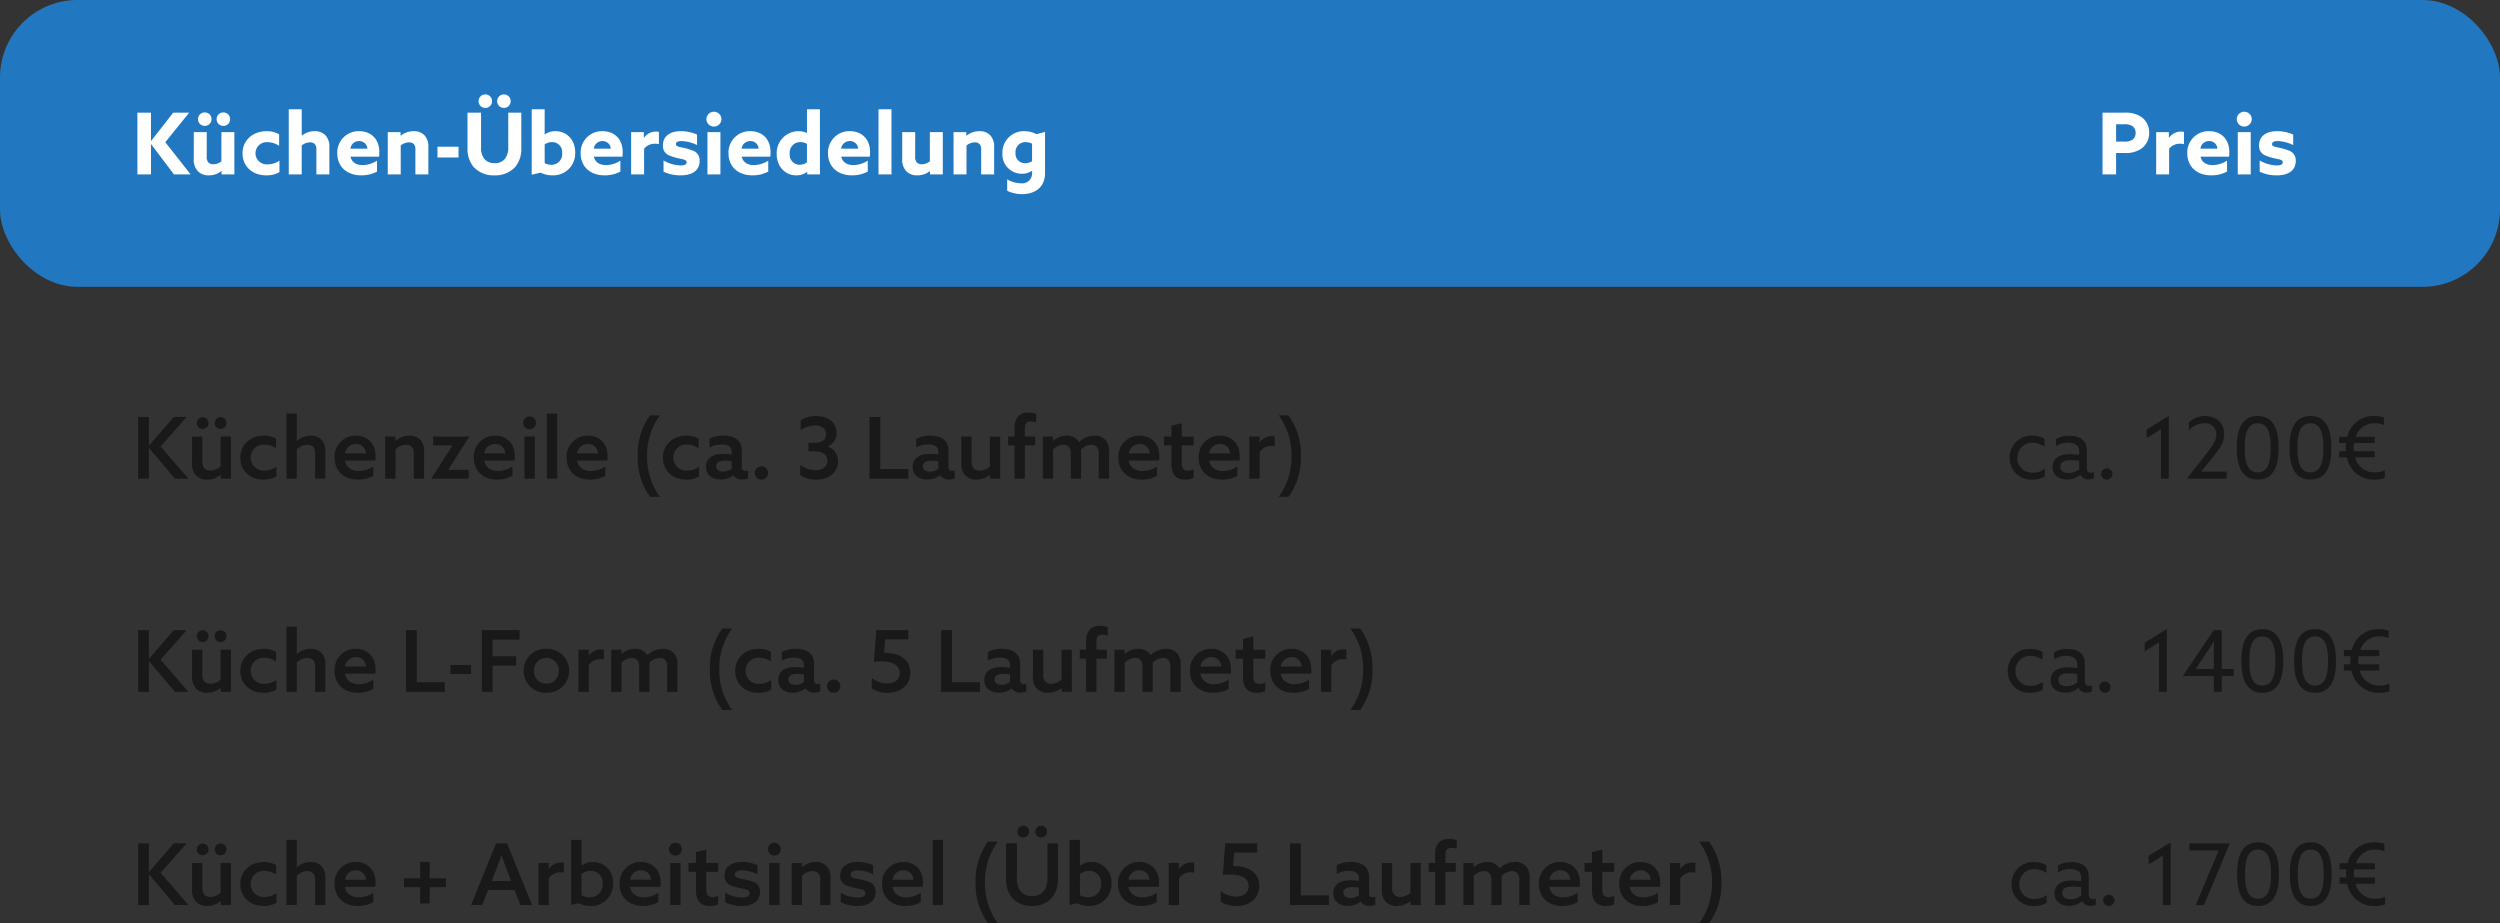 <svg xmlns="http://www.w3.org/2000/svg" width="645" height="238.186" viewBox="0 0 645 238.186"><rect x="0" y="0" width="645" height="238.186" fill="#333333" stroke="none"/><g id="Gruppe_489" data-name="Gruppe 489" transform="translate(-250.5 -2440)"><rect id="Rechteck_1377" data-name="Rechteck 1377" width="645" height="74" rx="20" transform="translate(250.5 2440)" fill="#2278c0"></rect><path id="Pfad_1050" data-name="Pfad 1050" d="M1.452,0h3.5V-7.766l.044-.022L10.89,0h4.29L8.646-8.316l6.16-7.612H10.692l-5.7,7.282L4.95-8.668v-7.26h-3.5ZM23.166,0h3.3V-10.912H23.122v7.546a3.51,3.51,0,0,1-2.024.748,1.851,1.851,0,0,1-1.342-.462,2.235,2.235,0,0,1-.418-1.606v-6.226H15.994v6.776a4.364,4.364,0,0,0,.968,3.212A3.75,3.75,0,0,0,19.888.242a5.17,5.17,0,0,0,3.234-1.1l.044.022ZM18.832-12.518a1.714,1.714,0,0,0,1.738-1.738,1.714,1.714,0,0,0-1.738-1.738,1.714,1.714,0,0,0-1.738,1.738A1.714,1.714,0,0,0,18.832-12.518Zm4.8,0a1.714,1.714,0,0,0,1.738-1.738,1.714,1.714,0,0,0-1.738-1.738,1.714,1.714,0,0,0-1.738,1.738A1.714,1.714,0,0,0,23.628-12.518ZM38.1-.594v-2.97a5.218,5.218,0,0,1-2.992.968,2.894,2.894,0,0,1-3.19-2.86,2.88,2.88,0,0,1,3.146-2.86,5.336,5.336,0,0,1,2.948.946v-2.97a6.216,6.216,0,0,0-3.212-.814c-3.52,0-6.226,2.288-6.226,5.72,0,3.3,2.486,5.676,6.138,5.676A6.508,6.508,0,0,0,38.1-.594ZM40.5,0h3.344V-7.458a3.343,3.343,0,0,1,2.112-.814,1.683,1.683,0,0,1,1.254.44A1.955,1.955,0,0,1,47.63-6.4V0h3.344V-6.864a4.376,4.376,0,0,0-.946-3.168,3.7,3.7,0,0,0-2.86-1.122,5.255,5.255,0,0,0-3.278,1.122l-.044-.022v-6.754H40.5Zm22.77-.726V-3.542A7.2,7.2,0,0,1,59.6-2.4c-1.606,0-2.838-.682-3.168-2.178H63.8a8.915,8.915,0,0,0,.066-1.144c0-3.718-2.464-5.434-5.192-5.434a5.493,5.493,0,0,0-5.654,5.72c0,3.476,2.53,5.676,6.16,5.676A8.584,8.584,0,0,0,63.272-.726ZM56.408-6.644A2.2,2.2,0,0,1,58.63-8.6a2.063,2.063,0,0,1,2.156,1.958ZM66.044,0h3.344V-7.458A3.343,3.343,0,0,1,71.5-8.272a1.683,1.683,0,0,1,1.254.44,1.955,1.955,0,0,1,.418,1.43V0h3.344V-6.864a4.376,4.376,0,0,0-.946-3.168,3.7,3.7,0,0,0-2.86-1.122,5.232,5.232,0,0,0-3.322,1.166l-.044-.022v-.9h-3.3ZM78.87-4.378H84.3V-7.15H78.87Zm7.744-11.55v9.086a7.336,7.336,0,0,0,1.54,4.884,6.986,6.986,0,0,0,5.39,2.2,6.977,6.977,0,0,0,5.412-2.2,7.294,7.294,0,0,0,1.54-4.884v-9.086H97.13v8.866a4.671,4.671,0,0,1-.77,2.926A3.252,3.252,0,0,1,93.61-2.9a3.28,3.28,0,0,1-2.75-1.232,4.664,4.664,0,0,1-.748-2.926v-8.866Zm4.6-1.232A1.714,1.714,0,0,0,92.95-18.9a1.714,1.714,0,0,0-1.738-1.738A1.714,1.714,0,0,0,89.474-18.9,1.714,1.714,0,0,0,91.212-17.16Zm4.8,0A1.714,1.714,0,0,0,97.746-18.9a1.714,1.714,0,0,0-1.738-1.738A1.714,1.714,0,0,0,94.27-18.9,1.714,1.714,0,0,0,96.008-17.16ZM103.18.088l2.266-.55a7.061,7.061,0,0,0,3.08.7A5.648,5.648,0,0,0,114.4-5.676c0-3.432-2.354-5.478-5.082-5.478a4.528,4.528,0,0,0-2.75.836l-.044-.022v-6.468H103.18ZM106.524-2.9v-4.84a3.279,3.279,0,0,1,1.892-.594A2.557,2.557,0,0,1,111.034-5.5a2.737,2.737,0,0,1-2.772,3.014A3.753,3.753,0,0,1,106.524-2.9ZM126.06-.726V-3.542A7.2,7.2,0,0,1,122.386-2.4c-1.606,0-2.838-.682-3.168-2.178h7.37a8.915,8.915,0,0,0,.066-1.144c0-3.718-2.464-5.434-5.192-5.434a5.493,5.493,0,0,0-5.654,5.72c0,3.476,2.53,5.676,6.16,5.676A8.584,8.584,0,0,0,126.06-.726ZM119.2-6.644A2.2,2.2,0,0,1,121.418-8.6a2.063,2.063,0,0,1,2.156,1.958ZM128.832,0h3.344V-6.644A3.6,3.6,0,0,1,135.1-7.92a3.9,3.9,0,0,1,.9.11v-3.146a2.683,2.683,0,0,0-.7-.088,3.662,3.662,0,0,0-3.146,1.606l-.044-.022v-1.452h-3.278Zm12.826.242c2.706,0,4.84-1.122,4.84-3.674A2.63,2.63,0,0,0,145-6.05,16.051,16.051,0,0,0,141.658-7c-.858-.2-1.276-.352-1.276-.836,0-.528.55-.77,1.43-.77a9.778,9.778,0,0,1,4.026,1.034v-2.706a10.29,10.29,0,0,0-4.158-.88c-2.728,0-4.642,1.232-4.642,3.63a2.584,2.584,0,0,0,1.474,2.574,16.434,16.434,0,0,0,3.41.99c.9.2,1.232.374,1.232.858,0,.506-.572.792-1.54.792a9.376,9.376,0,0,1-4.422-1.276V-.7A10.2,10.2,0,0,0,141.658.242Zm8.536-12.584a1.934,1.934,0,0,0,1.936-1.914,1.934,1.934,0,0,0-1.936-1.914,1.934,1.934,0,0,0-1.936,1.914A1.934,1.934,0,0,0,150.194-12.342ZM148.522,0h3.344V-10.912h-3.344Zm15.686-.726V-3.542A7.2,7.2,0,0,1,160.534-2.4c-1.606,0-2.838-.682-3.168-2.178h7.37A8.914,8.914,0,0,0,164.8-5.72c0-3.718-2.464-5.434-5.192-5.434a5.493,5.493,0,0,0-5.654,5.72c0,3.476,2.53,5.676,6.16,5.676A8.584,8.584,0,0,0,164.208-.726Zm-6.864-5.918A2.2,2.2,0,0,1,159.566-8.6a2.063,2.063,0,0,1,2.156,1.958ZM174.262,0h3.278V-16.808H174.2v6.072l-.044.022a5.45,5.45,0,0,0-2.112-.44,5.643,5.643,0,0,0-5.654,5.9c0,3.388,2.354,5.5,5.038,5.5a4.519,4.519,0,0,0,2.794-.9l.044.022Zm-1.914-2.486a2.587,2.587,0,0,1-2.6-2.882,2.7,2.7,0,0,1,2.728-2.97,3.543,3.543,0,0,1,1.716.44v4.774A3.112,3.112,0,0,1,172.348-2.486Zm17.534,1.76V-3.542A7.2,7.2,0,0,1,186.208-2.4c-1.606,0-2.838-.682-3.168-2.178h7.37a8.914,8.914,0,0,0,.066-1.144c0-3.718-2.464-5.434-5.192-5.434a5.493,5.493,0,0,0-5.654,5.72c0,3.476,2.53,5.676,6.16,5.676A8.584,8.584,0,0,0,189.882-.726Zm-6.864-5.918A2.2,2.2,0,0,1,185.24-8.6,2.063,2.063,0,0,1,187.4-6.644ZM192.654,0H196V-16.808h-3.344Zm13.288,0h3.3V-10.912H205.9v7.546a3.51,3.51,0,0,1-2.024.748,1.851,1.851,0,0,1-1.342-.462,2.235,2.235,0,0,1-.418-1.606v-6.226H198.77v6.776a4.364,4.364,0,0,0,.968,3.212A3.75,3.75,0,0,0,202.664.242a5.17,5.17,0,0,0,3.234-1.1l.044.022Zm6.072,0h3.344V-7.458a3.343,3.343,0,0,1,2.112-.814,1.683,1.683,0,0,1,1.254.44,1.955,1.955,0,0,1,.418,1.43V0h3.344V-6.864a4.376,4.376,0,0,0-.946-3.168,3.7,3.7,0,0,0-2.86-1.122,5.232,5.232,0,0,0-3.322,1.166l-.044-.022v-.9h-3.3Zm13.838,1.276V4.224a8.628,8.628,0,0,0,3.828.858c3.542,0,5.94-1.936,5.94-5.412V-10.956l-2.244.572a6.31,6.31,0,0,0-3.014-.77,5.511,5.511,0,0,0-5.742,5.7,5,5,0,0,0,5.016,5.28,4.566,4.566,0,0,0,2.6-.748l.044.022v.484a2.568,2.568,0,0,1-2.9,2.706A7.165,7.165,0,0,1,225.852,1.276Zm2.156-6.842a2.544,2.544,0,0,1,2.618-2.772,3.963,3.963,0,0,1,1.65.4V-3.41a3.41,3.41,0,0,1-1.782.528A2.446,2.446,0,0,1,228.008-5.566Z" transform="translate(284.5 2485)" fill="#fff"></path><path id="Pfad_1057" data-name="Pfad 1057" d="M1.452,0h3.5V-5.522H7.128a7.073,7.073,0,0,0,4.4-1.166,4.872,4.872,0,0,0,1.958-4.048,4.872,4.872,0,0,0-1.958-4.048,7.069,7.069,0,0,0-4.4-1.144H1.452Zm3.5-8.47v-4.466H7a3.656,3.656,0,0,1,2.156.462,2.144,2.144,0,0,1,.836,1.782,2.131,2.131,0,0,1-.836,1.76A3.656,3.656,0,0,1,7-8.47ZM15.29,0h3.344V-6.644A3.6,3.6,0,0,1,21.56-7.92a3.9,3.9,0,0,1,.9.11v-3.146a2.683,2.683,0,0,0-.7-.088,3.662,3.662,0,0,0-3.146,1.606l-.044-.022v-1.452H15.29ZM33.572-.726V-3.542A7.2,7.2,0,0,1,29.9-2.4c-1.606,0-2.838-.682-3.168-2.178H34.1a8.915,8.915,0,0,0,.066-1.144c0-3.718-2.464-5.434-5.192-5.434a5.493,5.493,0,0,0-5.654,5.72c0,3.476,2.53,5.676,6.16,5.676A8.584,8.584,0,0,0,33.572-.726ZM26.708-6.644A2.2,2.2,0,0,1,28.93-8.6a2.063,2.063,0,0,1,2.156,1.958Zm11.308-5.7a1.934,1.934,0,0,0,1.936-1.914,1.934,1.934,0,0,0-1.936-1.914,1.934,1.934,0,0,0-1.936,1.914A1.934,1.934,0,0,0,38.016-12.342ZM36.344,0h3.344V-10.912H36.344Zm10.12.242C49.17.242,51.3-.88,51.3-3.432a2.63,2.63,0,0,0-1.5-2.618A16.051,16.051,0,0,0,46.464-7c-.858-.2-1.276-.352-1.276-.836,0-.528.55-.77,1.43-.77a9.778,9.778,0,0,1,4.026,1.034v-2.706a10.29,10.29,0,0,0-4.158-.88c-2.728,0-4.642,1.232-4.642,3.63A2.584,2.584,0,0,0,43.318-4.95a16.434,16.434,0,0,0,3.41.99c.9.2,1.232.374,1.232.858,0,.506-.572.792-1.54.792A9.376,9.376,0,0,1,42-3.586V-.7A10.2,10.2,0,0,0,46.464.242Z" transform="translate(791.5 2485)" fill="#fff"></path><path id="Pfad_1051" data-name="Pfad 1051" d="M1.628,0H4.422V-7.876L4.466-7.9,11.132,0h3.476L7.436-8.316l6.732-7.612H10.846l-6.38,7.37L4.422-8.58v-7.348H1.628ZM22.946,0h2.64V-10.868H22.924v7.744a4.255,4.255,0,0,1-2.6,1.034,2.128,2.128,0,0,1-1.584-.572,2.6,2.6,0,0,1-.528-1.892v-6.314H15.554v6.754A4.364,4.364,0,0,0,16.522-.9,3.845,3.845,0,0,0,19.448.242,5.381,5.381,0,0,0,22.9-.99l.044.022ZM18.282-12.848a1.475,1.475,0,0,0,1.518-1.5,1.48,1.48,0,0,0-1.518-1.518,1.475,1.475,0,0,0-1.5,1.518A1.47,1.47,0,0,0,18.282-12.848Zm4.642,0a1.47,1.47,0,0,0,1.5-1.5,1.475,1.475,0,0,0-1.5-1.518,1.48,1.48,0,0,0-1.518,1.518A1.475,1.475,0,0,0,22.924-12.848ZM37.312-.594V-3.08a5.064,5.064,0,0,1-3.036.99A3.3,3.3,0,0,1,30.69-5.434,3.313,3.313,0,0,1,34.254-8.8a5.315,5.315,0,0,1,2.97.968v-2.486a6.157,6.157,0,0,0-3.168-.792c-3.454,0-6.05,2.332-6.05,5.7,0,3.278,2.442,5.654,5.984,5.654A6.321,6.321,0,0,0,37.312-.594Zm2.6.594H42.57V-7.568A4.04,4.04,0,0,1,45.3-8.756a2.061,2.061,0,0,1,1.5.55,2.325,2.325,0,0,1,.484,1.716V0H49.94V-6.82a4.376,4.376,0,0,0-.946-3.168,3.712,3.712,0,0,0-2.838-1.122,5.488,5.488,0,0,0-3.542,1.32l-.044-.022v-7H39.908ZM62.3-.748v-2.42a6.766,6.766,0,0,1-3.7,1.188c-1.87,0-3.3-.9-3.608-2.706h7.832A7.869,7.869,0,0,0,62.9-5.764c0-3.564-2.376-5.346-5.082-5.346a5.416,5.416,0,0,0-5.5,5.7c0,3.454,2.486,5.654,6.006,5.654A8.21,8.21,0,0,0,62.3-.748ZM55.022-6.534a2.767,2.767,0,0,1,2.772-2.42,2.5,2.5,0,0,1,2.618,2.42ZM65.384,0h2.662V-7.568a4.04,4.04,0,0,1,2.728-1.188,2.061,2.061,0,0,1,1.5.55,2.325,2.325,0,0,1,.484,1.716V0h2.662V-6.82a4.376,4.376,0,0,0-.946-3.168,3.712,3.712,0,0,0-2.838-1.122,5.4,5.4,0,0,0-3.564,1.342l-.044-.022v-1.078h-2.64ZM86.922,0V-2.288H81.686l-.022-.044,5.39-8.492-.022-.044H77.748V-8.58h4.928l.022.044L77.308-.044,77.33,0ZM98.23-.748v-2.42a6.766,6.766,0,0,1-3.7,1.188c-1.87,0-3.3-.9-3.608-2.706h7.832a7.869,7.869,0,0,0,.066-1.078c0-3.564-2.376-5.346-5.082-5.346a5.416,5.416,0,0,0-5.5,5.7c0,3.454,2.486,5.654,6.006,5.654A8.21,8.21,0,0,0,98.23-.748ZM90.948-6.534a2.767,2.767,0,0,1,2.772-2.42,2.5,2.5,0,0,1,2.618,2.42Zm11.7-6.226a1.648,1.648,0,0,0,1.65-1.65,1.662,1.662,0,0,0-1.65-1.65,1.667,1.667,0,0,0-1.672,1.65A1.653,1.653,0,0,0,102.652-12.76ZM101.31,0h2.662V-10.868H101.31ZM107.1,0h2.662V-16.808H107.1Zm15.07-.748v-2.42a6.766,6.766,0,0,1-3.7,1.188c-1.87,0-3.3-.9-3.608-2.706h7.832a7.869,7.869,0,0,0,.066-1.078c0-3.564-2.376-5.346-5.082-5.346a5.416,5.416,0,0,0-5.5,5.7c0,3.454,2.486,5.654,6.006,5.654A8.21,8.21,0,0,0,122.166-.748Zm-7.282-5.786a2.767,2.767,0,0,1,2.772-2.42,2.5,2.5,0,0,1,2.618,2.42Zm18.832,11.22h2.53a17.342,17.342,0,0,1-3.3-10.516,17.342,17.342,0,0,1,3.3-10.516h-2.53a16.974,16.974,0,0,0-3.19,10.516A17.022,17.022,0,0,0,133.716,4.686Zm12.628-5.28V-3.08a5.064,5.064,0,0,1-3.036.99,3.3,3.3,0,0,1-3.586-3.344A3.313,3.313,0,0,1,143.286-8.8a5.315,5.315,0,0,1,2.97.968v-2.486a6.157,6.157,0,0,0-3.168-.792c-3.454,0-6.05,2.332-6.05,5.7,0,3.278,2.442,5.654,5.984,5.654A6.321,6.321,0,0,0,146.344-.594Zm12.65.528v-2.09a1.617,1.617,0,0,1-.66.154.862.862,0,0,1-.946-.968V-7.216c0-2.6-1.76-3.894-4.708-3.894a7.419,7.419,0,0,0-3.63.836V-8.03a6.354,6.354,0,0,1,3.1-.792c1.716,0,2.618.594,2.618,1.936v.66a14.431,14.431,0,0,0-2.134-.176c-2.706,0-4.488,1.056-4.488,3.366,0,2.09,1.628,3.256,3.784,3.256a5.189,5.189,0,0,0,3.256-1.1h.022A2.567,2.567,0,0,0,157.52.2,4.648,4.648,0,0,0,158.994-.066Zm-6.424-1.76c-1.012,0-1.8-.418-1.8-1.386,0-1.078,1.034-1.43,2.266-1.43a11.342,11.342,0,0,1,1.738.154v1.936A3.519,3.519,0,0,1,152.57-1.826ZM162.448.242a1.718,1.718,0,0,0,1.716-1.716,1.7,1.7,0,0,0-1.716-1.716,1.718,1.718,0,0,0-1.716,1.716A1.733,1.733,0,0,0,162.448.242Zm14.168,0c3.3,0,5.588-1.87,5.588-4.73a3.891,3.891,0,0,0-2.64-3.806v-.044a3.658,3.658,0,0,0,2.288-3.454c0-2.64-2.156-4.378-5.346-4.378a7.123,7.123,0,0,0-3.938,1.122v2.53a6.593,6.593,0,0,1,3.718-1.232c1.694,0,2.838.836,2.838,2.288,0,1.3-.968,2.222-2.838,2.222h-1.694v2.2h1.628c2.134,0,3.256.9,3.256,2.42s-1.254,2.442-3.058,2.442a7,7,0,0,1-3.96-1.364V-.88A7.978,7.978,0,0,0,176.616.242ZM190.322,0h10.032V-2.486h-7.238V-15.928h-2.794Zm22-.066v-2.09a1.617,1.617,0,0,1-.66.154.862.862,0,0,1-.946-.968V-7.216c0-2.6-1.76-3.894-4.708-3.894a7.419,7.419,0,0,0-3.63.836V-8.03a6.354,6.354,0,0,1,3.1-.792c1.716,0,2.618.594,2.618,1.936v.66a14.431,14.431,0,0,0-2.134-.176c-2.706,0-4.488,1.056-4.488,3.366,0,2.09,1.628,3.256,3.784,3.256a5.189,5.189,0,0,0,3.256-1.1h.022A2.567,2.567,0,0,0,210.848.2,4.648,4.648,0,0,0,212.322-.066ZM205.9-1.826c-1.012,0-1.8-.418-1.8-1.386,0-1.078,1.034-1.43,2.266-1.43a11.342,11.342,0,0,1,1.738.154v1.936A3.519,3.519,0,0,1,205.9-1.826ZM221.408,0h2.64V-10.868h-2.662v7.744a4.255,4.255,0,0,1-2.6,1.034,2.128,2.128,0,0,1-1.584-.572,2.6,2.6,0,0,1-.528-1.892v-6.314h-2.662v6.754A4.364,4.364,0,0,0,214.984-.9,3.845,3.845,0,0,0,217.91.242,5.381,5.381,0,0,0,221.364-.99l.044.022Zm6.336,0h2.662V-8.58h2.684v-2.288h-2.684v-2.068c0-1.166.374-1.826,1.518-1.826a4.971,4.971,0,0,1,1.408.242V-16.7a5.107,5.107,0,0,0-1.958-.352c-2.376,0-3.63,1.342-3.63,3.938v2.244h-1.65V-8.58h1.65Zm7.3,0h2.662V-7.546a4.059,4.059,0,0,1,2.662-1.21,1.843,1.843,0,0,1,1.43.572,2.471,2.471,0,0,1,.462,1.8V0h2.662V-6.864A5.972,5.972,0,0,0,244.9-7.5a3.958,3.958,0,0,1,2.684-1.254,1.907,1.907,0,0,1,1.43.572,2.651,2.651,0,0,1,.462,1.8V0h2.662V-6.82a4.3,4.3,0,0,0-.946-3.168,3.675,3.675,0,0,0-2.816-1.122A5.866,5.866,0,0,0,244.4-9.46a3.589,3.589,0,0,0-3.212-1.65,5.309,5.309,0,0,0-3.454,1.342l-.044-.022v-1.078h-2.64Zm29.48-.748v-2.42a6.766,6.766,0,0,1-3.7,1.188c-1.87,0-3.3-.9-3.608-2.706h7.832a7.868,7.868,0,0,0,.066-1.078c0-3.564-2.376-5.346-5.082-5.346a5.416,5.416,0,0,0-5.5,5.7c0,3.454,2.486,5.654,6.006,5.654A8.21,8.21,0,0,0,264.528-.748Zm-7.282-5.786a2.767,2.767,0,0,1,2.772-2.42,2.5,2.5,0,0,1,2.618,2.42ZM266.31-8.58h1.914v4.862c0,2.53,1.166,3.96,3.586,3.96a5.361,5.361,0,0,0,2.156-.418v-2.2a3.917,3.917,0,0,1-1.474.33c-1.078,0-1.606-.66-1.606-1.936v-4.6h3.08v-2.288h-3.08V-14.3l-2.662.638v2.794H266.31ZM285.252-.748v-2.42a6.766,6.766,0,0,1-3.7,1.188c-1.87,0-3.3-.9-3.608-2.706h7.832a7.868,7.868,0,0,0,.066-1.078c0-3.564-2.376-5.346-5.082-5.346a5.416,5.416,0,0,0-5.5,5.7c0,3.454,2.486,5.654,6.006,5.654A8.21,8.21,0,0,0,285.252-.748ZM277.97-6.534a2.767,2.767,0,0,1,2.772-2.42,2.5,2.5,0,0,1,2.618,2.42ZM288.332,0h2.662V-6.842a3.537,3.537,0,0,1,3.058-1.606,3.482,3.482,0,0,1,.836.11V-10.89a2.683,2.683,0,0,0-.7-.088,3.8,3.8,0,0,0-3.168,1.65l-.044-.022v-1.518h-2.64Zm10.1-16.346H295.9A17.342,17.342,0,0,1,299.2-5.83a17.342,17.342,0,0,1-3.3,10.516h2.53A16.974,16.974,0,0,0,301.62-5.83,17.022,17.022,0,0,0,298.43-16.346Z" transform="translate(284.5 2563.5)" fill="#191919"></path><path id="Pfad_1055" data-name="Pfad 1055" d="M10.054-.572v-2a4.972,4.972,0,0,1-3.08,1.012A3.726,3.726,0,0,1,2.992-5.39,3.749,3.749,0,0,1,6.974-9.262a5.08,5.08,0,0,1,2.992.99V-10.3a6.237,6.237,0,0,0-3.1-.77A5.578,5.578,0,0,0,.99-5.39,5.519,5.519,0,0,0,6.82.242,6.253,6.253,0,0,0,10.054-.572ZM22.7-.044V-1.716a1.566,1.566,0,0,1-.748.176c-.814,0-1.056-.528-1.056-1.122V-7.326c0-2.42-1.606-3.74-4.488-3.74a6.66,6.66,0,0,0-3.476.858v1.8a5.837,5.837,0,0,1,3.124-.88c1.848,0,2.882.7,2.882,2.266v.9a18.22,18.22,0,0,0-2.4-.2c-2.662,0-4.466,1.056-4.466,3.344,0,2.046,1.628,3.19,3.74,3.19a5.282,5.282,0,0,0,3.41-1.21h.044A2.235,2.235,0,0,0,21.428.2,3.987,3.987,0,0,0,22.7-.044Zm-6.512-1.43c-1.166,0-2.134-.506-2.134-1.628,0-1.276,1.254-1.672,2.706-1.672a14.536,14.536,0,0,1,2.178.176v2.156A4.217,4.217,0,0,1,16.192-1.474ZM26.07.242A1.465,1.465,0,0,0,27.522-1.21,1.465,1.465,0,0,0,26.07-2.662,1.465,1.465,0,0,0,24.618-1.21,1.465,1.465,0,0,0,26.07.242ZM40.018,0h2.024V-16.192l-5.7,3.5v2.222l3.674-2.288ZM57,0V-1.826H50.468l-.022-.044,2.882-3.564c1.782-2.2,3.014-3.894,3.014-6.094,0-2.9-2.178-4.642-4.95-4.642a5.932,5.932,0,0,0-4.158,1.65v2.112a5.4,5.4,0,0,1,3.96-1.892,2.814,2.814,0,0,1,3.1,2.9c0,1.606-.946,2.926-2.64,5.082L46.728-.044V0Zm7.986.242c4.026,0,5.39-3.432,5.39-8.008v-.4c0-4.576-1.364-8.008-5.39-8.008S59.6-12.738,59.6-8.162v.4C59.6-3.19,60.962.242,64.988.242Zm0-1.87c-2.662,0-3.344-2.662-3.344-6.2V-8.1c0-3.542.682-6.2,3.344-6.2s3.344,2.662,3.344,6.2v.264C68.332-4.29,67.65-1.628,64.988-1.628Zm13.6,1.87c4.026,0,5.39-3.432,5.39-8.008v-.4c0-4.576-1.364-8.008-5.39-8.008s-5.39,3.432-5.39,8.008v.4C73.194-3.19,74.558.242,78.584.242Zm0-1.87c-2.662,0-3.344-2.662-3.344-6.2V-8.1c0-3.542.682-6.2,3.344-6.2s3.344,2.662,3.344,6.2v.264C81.928-4.29,81.246-1.628,78.584-1.628ZM86.02-5.5H88A7,7,0,0,0,95.15.242a8.2,8.2,0,0,0,2.64-.418v-1.98a5.948,5.948,0,0,1-2.552.528,5.05,5.05,0,0,1-5.1-3.872H95.15V-7.106H89.782a7.428,7.428,0,0,1,.044-2.09H95.15V-10.8H90.266a5.006,5.006,0,0,1,4.95-3.5,5.945,5.945,0,0,1,2.376.462V-15.8a8.4,8.4,0,0,0-2.464-.374,6.944,6.944,0,0,0-7.04,5.368H86.02V-9.2h1.76a11.1,11.1,0,0,0-.044,2.09H86.02Z" transform="translate(768 2563.5)" fill="#191919"></path><path id="Pfad_1054" data-name="Pfad 1054" d="M10.054-.572v-2a4.972,4.972,0,0,1-3.08,1.012A3.726,3.726,0,0,1,2.992-5.39,3.749,3.749,0,0,1,6.974-9.262a5.08,5.08,0,0,1,2.992.99V-10.3a6.237,6.237,0,0,0-3.1-.77A5.578,5.578,0,0,0,.99-5.39,5.519,5.519,0,0,0,6.82.242,6.253,6.253,0,0,0,10.054-.572ZM22.7-.044V-1.716a1.566,1.566,0,0,1-.748.176c-.814,0-1.056-.528-1.056-1.122V-7.326c0-2.42-1.606-3.74-4.488-3.74a6.66,6.66,0,0,0-3.476.858v1.8a5.837,5.837,0,0,1,3.124-.88c1.848,0,2.882.7,2.882,2.266v.9a18.22,18.22,0,0,0-2.4-.2c-2.662,0-4.466,1.056-4.466,3.344,0,2.046,1.628,3.19,3.74,3.19a5.282,5.282,0,0,0,3.41-1.21h.044A2.235,2.235,0,0,0,21.428.2,3.987,3.987,0,0,0,22.7-.044Zm-6.512-1.43c-1.166,0-2.134-.506-2.134-1.628,0-1.276,1.254-1.672,2.706-1.672a14.536,14.536,0,0,1,2.178.176v2.156A4.217,4.217,0,0,1,16.192-1.474ZM26.07.242A1.465,1.465,0,0,0,27.522-1.21,1.465,1.465,0,0,0,26.07-2.662,1.465,1.465,0,0,0,24.618-1.21,1.465,1.465,0,0,0,26.07.242ZM40.018,0h2.024V-16.192l-5.7,3.5v2.222l3.674-2.288ZM54.164,0H56.21V-4.07h3.1V-5.918h-3.1v-10.01H54.142L46.178-4.114v.044h7.986Zm0-9.35v3.432H49.522L49.5-5.962l2.42-3.586c.814-1.21,1.606-2.42,2.244-3.432h.044C54.186-11.858,54.164-10.516,54.164-9.35ZM66.682.242c4.026,0,5.39-3.432,5.39-8.008v-.4c0-4.576-1.364-8.008-5.39-8.008s-5.39,3.432-5.39,8.008v.4C61.292-3.19,62.656.242,66.682.242Zm0-1.87c-2.662,0-3.344-2.662-3.344-6.2V-8.1c0-3.542.682-6.2,3.344-6.2s3.344,2.662,3.344,6.2v.264C70.026-4.29,69.344-1.628,66.682-1.628Zm13.6,1.87c4.026,0,5.39-3.432,5.39-8.008v-.4c0-4.576-1.364-8.008-5.39-8.008s-5.39,3.432-5.39,8.008v.4C74.888-3.19,76.252.242,80.278.242Zm0-1.87c-2.662,0-3.344-2.662-3.344-6.2V-8.1c0-3.542.682-6.2,3.344-6.2s3.344,2.662,3.344,6.2v.264C83.622-4.29,82.94-1.628,80.278-1.628ZM87.714-5.5h1.98A7,7,0,0,0,96.844.242a8.2,8.2,0,0,0,2.64-.418v-1.98a5.948,5.948,0,0,1-2.552.528,5.05,5.05,0,0,1-5.1-3.872h5.016V-7.106H91.476A7.428,7.428,0,0,1,91.52-9.2h5.324V-10.8H91.96a5.006,5.006,0,0,1,4.95-3.5,5.945,5.945,0,0,1,2.376.462V-15.8a8.4,8.4,0,0,0-2.464-.374,6.944,6.944,0,0,0-7.04,5.368H87.714V-9.2h1.76a11.1,11.1,0,0,0-.044,2.09H87.714Z" transform="translate(767.5 2618.5)" fill="#191919"></path><path id="Pfad_1056" data-name="Pfad 1056" d="M10.054-.572v-2a4.972,4.972,0,0,1-3.08,1.012A3.726,3.726,0,0,1,2.992-5.39,3.749,3.749,0,0,1,6.974-9.262a5.08,5.08,0,0,1,2.992.99V-10.3a6.237,6.237,0,0,0-3.1-.77A5.578,5.578,0,0,0,.99-5.39,5.519,5.519,0,0,0,6.82.242,6.253,6.253,0,0,0,10.054-.572ZM22.7-.044V-1.716a1.566,1.566,0,0,1-.748.176c-.814,0-1.056-.528-1.056-1.122V-7.326c0-2.42-1.606-3.74-4.488-3.74a6.66,6.66,0,0,0-3.476.858v1.8a5.837,5.837,0,0,1,3.124-.88c1.848,0,2.882.7,2.882,2.266v.9a18.22,18.22,0,0,0-2.4-.2c-2.662,0-4.466,1.056-4.466,3.344,0,2.046,1.628,3.19,3.74,3.19a5.282,5.282,0,0,0,3.41-1.21h.044A2.235,2.235,0,0,0,21.428.2,3.987,3.987,0,0,0,22.7-.044Zm-6.512-1.43c-1.166,0-2.134-.506-2.134-1.628,0-1.276,1.254-1.672,2.706-1.672a14.536,14.536,0,0,1,2.178.176v2.156A4.217,4.217,0,0,1,16.192-1.474ZM26.07.242A1.465,1.465,0,0,0,27.522-1.21,1.465,1.465,0,0,0,26.07-2.662,1.465,1.465,0,0,0,24.618-1.21,1.465,1.465,0,0,0,26.07.242ZM40.018,0h2.024V-16.192l-5.7,3.5v2.222l3.674-2.288Zm8.47,0h2.156l6.644-15.884-.022-.044H46.882v1.848h7.546ZM64.57.242c4.026,0,5.39-3.432,5.39-8.008v-.4c0-4.576-1.364-8.008-5.39-8.008s-5.39,3.432-5.39,8.008v.4C59.18-3.19,60.544.242,64.57.242Zm0-1.87c-2.662,0-3.344-2.662-3.344-6.2V-8.1c0-3.542.682-6.2,3.344-6.2s3.344,2.662,3.344,6.2v.264C67.914-4.29,67.232-1.628,64.57-1.628Zm13.6,1.87c4.026,0,5.39-3.432,5.39-8.008v-.4c0-4.576-1.364-8.008-5.39-8.008s-5.39,3.432-5.39,8.008v.4C72.776-3.19,74.14.242,78.166.242Zm0-1.87c-2.662,0-3.344-2.662-3.344-6.2V-8.1c0-3.542.682-6.2,3.344-6.2s3.344,2.662,3.344,6.2v.264C81.51-4.29,80.828-1.628,78.166-1.628ZM85.6-5.5h1.98A7,7,0,0,0,94.732.242a8.2,8.2,0,0,0,2.64-.418v-1.98a5.948,5.948,0,0,1-2.552.528,5.05,5.05,0,0,1-5.1-3.872h5.016V-7.106H89.364a7.428,7.428,0,0,1,.044-2.09h5.324V-10.8H89.848a5.006,5.006,0,0,1,4.95-3.5,5.945,5.945,0,0,1,2.376.462V-15.8a8.4,8.4,0,0,0-2.464-.374A6.944,6.944,0,0,0,87.67-10.8H85.6V-9.2h1.76a11.1,11.1,0,0,0-.044,2.09H85.6Z" transform="translate(768.5 2673.5)" fill="#191919"></path><path id="Pfad_1052" data-name="Pfad 1052" d="M1.628,0H4.422V-7.876L4.466-7.9,11.132,0h3.476L7.436-8.316l6.732-7.612H10.846l-6.38,7.37L4.422-8.58v-7.348H1.628ZM22.946,0h2.64V-10.868H22.924v7.744a4.255,4.255,0,0,1-2.6,1.034,2.128,2.128,0,0,1-1.584-.572,2.6,2.6,0,0,1-.528-1.892v-6.314H15.554v6.754A4.364,4.364,0,0,0,16.522-.9,3.845,3.845,0,0,0,19.448.242,5.381,5.381,0,0,0,22.9-.99l.044.022ZM18.282-12.848a1.475,1.475,0,0,0,1.518-1.5,1.48,1.48,0,0,0-1.518-1.518,1.475,1.475,0,0,0-1.5,1.518A1.47,1.47,0,0,0,18.282-12.848Zm4.642,0a1.47,1.47,0,0,0,1.5-1.5,1.475,1.475,0,0,0-1.5-1.518,1.48,1.48,0,0,0-1.518,1.518A1.475,1.475,0,0,0,22.924-12.848ZM37.312-.594V-3.08a5.064,5.064,0,0,1-3.036.99A3.3,3.3,0,0,1,30.69-5.434,3.313,3.313,0,0,1,34.254-8.8a5.315,5.315,0,0,1,2.97.968v-2.486a6.157,6.157,0,0,0-3.168-.792c-3.454,0-6.05,2.332-6.05,5.7,0,3.278,2.442,5.654,5.984,5.654A6.321,6.321,0,0,0,37.312-.594Zm2.6.594H42.57V-7.568A4.04,4.04,0,0,1,45.3-8.756a2.061,2.061,0,0,1,1.5.55,2.325,2.325,0,0,1,.484,1.716V0H49.94V-6.82a4.376,4.376,0,0,0-.946-3.168,3.712,3.712,0,0,0-2.838-1.122,5.488,5.488,0,0,0-3.542,1.32l-.044-.022v-7H39.908ZM62.3-.748v-2.42a6.766,6.766,0,0,1-3.7,1.188c-1.87,0-3.3-.9-3.608-2.706h7.832A7.869,7.869,0,0,0,62.9-5.764c0-3.564-2.376-5.346-5.082-5.346a5.416,5.416,0,0,0-5.5,5.7c0,3.454,2.486,5.654,6.006,5.654A8.21,8.21,0,0,0,62.3-.748ZM55.022-6.534a2.767,2.767,0,0,1,2.772-2.42,2.5,2.5,0,0,1,2.618,2.42ZM70.73,0H80.762V-2.486H73.524V-15.928H70.73ZM82.214-4.62h5.324V-6.908H82.214ZM90.31,0H93.1V-6.776h6.072v-2.4H93.1v-4.29h6.952v-2.464H90.31Zm16.654.242a5.668,5.668,0,0,0,5.874-5.676,5.655,5.655,0,0,0-5.874-5.676,5.655,5.655,0,0,0-5.874,5.676A5.668,5.668,0,0,0,106.964.242Zm0-2.354a3.2,3.2,0,0,1-3.212-3.322,3.219,3.219,0,0,1,3.212-3.344,3.233,3.233,0,0,1,3.212,3.344A3.214,3.214,0,0,1,106.964-2.112ZM115.236,0H117.9V-6.842a3.537,3.537,0,0,1,3.058-1.606,3.482,3.482,0,0,1,.836.11V-10.89a2.683,2.683,0,0,0-.7-.088,3.8,3.8,0,0,0-3.168,1.65l-.044-.022v-1.518h-2.64Zm8.448,0h2.662V-7.546a4.059,4.059,0,0,1,2.662-1.21,1.843,1.843,0,0,1,1.43.572,2.471,2.471,0,0,1,.462,1.8V0h2.662V-6.864a5.976,5.976,0,0,0-.022-.638,3.958,3.958,0,0,1,2.684-1.254,1.907,1.907,0,0,1,1.43.572,2.651,2.651,0,0,1,.462,1.8V0h2.662V-6.82a4.3,4.3,0,0,0-.946-3.168,3.675,3.675,0,0,0-2.816-1.122,5.866,5.866,0,0,0-3.982,1.65,3.589,3.589,0,0,0-3.212-1.65,5.309,5.309,0,0,0-3.454,1.342l-.044-.022v-1.078h-2.64ZM152.35,4.686h2.53a17.342,17.342,0,0,1-3.3-10.516,17.342,17.342,0,0,1,3.3-10.516h-2.53A16.974,16.974,0,0,0,149.16-5.83,17.022,17.022,0,0,0,152.35,4.686Zm12.628-5.28V-3.08a5.064,5.064,0,0,1-3.036.99,3.3,3.3,0,0,1-3.586-3.344A3.313,3.313,0,0,1,161.92-8.8a5.315,5.315,0,0,1,2.97.968v-2.486a6.157,6.157,0,0,0-3.168-.792c-3.454,0-6.05,2.332-6.05,5.7,0,3.278,2.442,5.654,5.984,5.654A6.321,6.321,0,0,0,164.978-.594Zm12.65.528v-2.09a1.617,1.617,0,0,1-.66.154.862.862,0,0,1-.946-.968V-7.216c0-2.6-1.76-3.894-4.708-3.894a7.419,7.419,0,0,0-3.63.836V-8.03a6.354,6.354,0,0,1,3.1-.792c1.716,0,2.618.594,2.618,1.936v.66A14.431,14.431,0,0,0,171.27-6.4c-2.706,0-4.488,1.056-4.488,3.366,0,2.09,1.628,3.256,3.784,3.256a5.189,5.189,0,0,0,3.256-1.1h.022A2.567,2.567,0,0,0,176.154.2,4.648,4.648,0,0,0,177.628-.066ZM171.2-1.826c-1.012,0-1.8-.418-1.8-1.386,0-1.078,1.034-1.43,2.266-1.43a11.342,11.342,0,0,1,1.738.154v1.936A3.519,3.519,0,0,1,171.2-1.826ZM181.082.242A1.718,1.718,0,0,0,182.8-1.474a1.7,1.7,0,0,0-1.716-1.716,1.718,1.718,0,0,0-1.716,1.716A1.733,1.733,0,0,0,181.082.242Zm19.272-13.794v-2.376h-8.272l-.616,8.184a11.458,11.458,0,0,1,1.936-.132c2.618,0,4.73.88,4.73,2.948,0,1.694-1.3,2.75-3.234,2.75a6.712,6.712,0,0,1-3.982-1.408V-.88A7.594,7.594,0,0,0,195.03.242c3.41,0,5.83-2.046,5.83-5.192,0-3.19-2.508-5.1-6.424-5.1h-.33l.264-3.5ZM208.8,0h10.032V-2.486H211.6V-15.928H208.8Zm22-.066v-2.09a1.617,1.617,0,0,1-.66.154.862.862,0,0,1-.946-.968V-7.216c0-2.6-1.76-3.894-4.708-3.894a7.419,7.419,0,0,0-3.63.836V-8.03a6.354,6.354,0,0,1,3.1-.792c1.716,0,2.618.594,2.618,1.936v.66a14.431,14.431,0,0,0-2.134-.176c-2.706,0-4.488,1.056-4.488,3.366,0,2.09,1.628,3.256,3.784,3.256A5.189,5.189,0,0,0,227-.88h.022A2.567,2.567,0,0,0,229.328.2,4.648,4.648,0,0,0,230.8-.066Zm-6.424-1.76c-1.012,0-1.8-.418-1.8-1.386,0-1.078,1.034-1.43,2.266-1.43a11.342,11.342,0,0,1,1.738.154v1.936A3.519,3.519,0,0,1,224.378-1.826ZM239.888,0h2.64V-10.868h-2.662v7.744a4.255,4.255,0,0,1-2.6,1.034,2.128,2.128,0,0,1-1.584-.572,2.6,2.6,0,0,1-.528-1.892v-6.314H232.5v6.754A4.364,4.364,0,0,0,233.464-.9,3.845,3.845,0,0,0,236.39.242,5.381,5.381,0,0,0,239.844-.99l.044.022Zm6.336,0h2.662V-8.58h2.684v-2.288h-2.684v-2.068c0-1.166.374-1.826,1.518-1.826a4.971,4.971,0,0,1,1.408.242V-16.7a5.107,5.107,0,0,0-1.958-.352c-2.376,0-3.63,1.342-3.63,3.938v2.244h-1.65V-8.58h1.65Zm7.3,0h2.662V-7.546a4.059,4.059,0,0,1,2.662-1.21,1.843,1.843,0,0,1,1.43.572,2.471,2.471,0,0,1,.462,1.8V0h2.662V-6.864a5.972,5.972,0,0,0-.022-.638,3.958,3.958,0,0,1,2.684-1.254,1.907,1.907,0,0,1,1.43.572,2.651,2.651,0,0,1,.462,1.8V0h2.662V-6.82a4.3,4.3,0,0,0-.946-3.168,3.675,3.675,0,0,0-2.816-1.122,5.866,5.866,0,0,0-3.982,1.65,3.589,3.589,0,0,0-3.212-1.65,5.309,5.309,0,0,0-3.454,1.342l-.044-.022v-1.078h-2.64Zm29.48-.748v-2.42a6.766,6.766,0,0,1-3.7,1.188c-1.87,0-3.3-.9-3.608-2.706h7.832a7.868,7.868,0,0,0,.066-1.078c0-3.564-2.376-5.346-5.082-5.346a5.416,5.416,0,0,0-5.5,5.7c0,3.454,2.486,5.654,6.006,5.654A8.21,8.21,0,0,0,283.008-.748Zm-7.282-5.786a2.767,2.767,0,0,1,2.772-2.42,2.5,2.5,0,0,1,2.618,2.42ZM284.79-8.58H286.7v4.862c0,2.53,1.166,3.96,3.586,3.96a5.361,5.361,0,0,0,2.156-.418v-2.2a3.917,3.917,0,0,1-1.474.33c-1.078,0-1.606-.66-1.606-1.936v-4.6h3.08v-2.288h-3.08V-14.3l-2.662.638v2.794H284.79ZM303.732-.748v-2.42a6.766,6.766,0,0,1-3.7,1.188c-1.87,0-3.3-.9-3.608-2.706h7.832a7.868,7.868,0,0,0,.066-1.078c0-3.564-2.376-5.346-5.082-5.346a5.416,5.416,0,0,0-5.5,5.7c0,3.454,2.486,5.654,6.006,5.654A8.21,8.21,0,0,0,303.732-.748ZM296.45-6.534a2.767,2.767,0,0,1,2.772-2.42,2.5,2.5,0,0,1,2.618,2.42ZM306.812,0h2.662V-6.842a3.537,3.537,0,0,1,3.058-1.606,3.482,3.482,0,0,1,.836.11V-10.89a2.683,2.683,0,0,0-.7-.088,3.8,3.8,0,0,0-3.168,1.65l-.044-.022v-1.518h-2.64Zm10.1-16.346h-2.53a17.342,17.342,0,0,1,3.3,10.516,17.342,17.342,0,0,1-3.3,10.516h2.53A16.974,16.974,0,0,0,320.1-5.83,17.022,17.022,0,0,0,316.91-16.346Z" transform="translate(284.5 2618.5)" fill="#191919"></path><path id="Pfad_1053" data-name="Pfad 1053" d="M1.628,0H4.422V-7.876L4.466-7.9,11.132,0h3.476L7.436-8.316l6.732-7.612H10.846l-6.38,7.37L4.422-8.58v-7.348H1.628ZM22.946,0h2.64V-10.868H22.924v7.744a4.255,4.255,0,0,1-2.6,1.034,2.128,2.128,0,0,1-1.584-.572,2.6,2.6,0,0,1-.528-1.892v-6.314H15.554v6.754A4.364,4.364,0,0,0,16.522-.9,3.845,3.845,0,0,0,19.448.242,5.381,5.381,0,0,0,22.9-.99l.044.022ZM18.282-12.848a1.475,1.475,0,0,0,1.518-1.5,1.48,1.48,0,0,0-1.518-1.518,1.475,1.475,0,0,0-1.5,1.518A1.47,1.47,0,0,0,18.282-12.848Zm4.642,0a1.47,1.47,0,0,0,1.5-1.5,1.475,1.475,0,0,0-1.5-1.518,1.48,1.48,0,0,0-1.518,1.518A1.475,1.475,0,0,0,22.924-12.848ZM37.312-.594V-3.08a5.064,5.064,0,0,1-3.036.99A3.3,3.3,0,0,1,30.69-5.434,3.313,3.313,0,0,1,34.254-8.8a5.315,5.315,0,0,1,2.97.968v-2.486a6.157,6.157,0,0,0-3.168-.792c-3.454,0-6.05,2.332-6.05,5.7,0,3.278,2.442,5.654,5.984,5.654A6.321,6.321,0,0,0,37.312-.594Zm2.6.594H42.57V-7.568A4.04,4.04,0,0,1,45.3-8.756a2.061,2.061,0,0,1,1.5.55,2.325,2.325,0,0,1,.484,1.716V0H49.94V-6.82a4.376,4.376,0,0,0-.946-3.168,3.712,3.712,0,0,0-2.838-1.122,5.488,5.488,0,0,0-3.542,1.32l-.044-.022v-7H39.908ZM62.3-.748v-2.42a6.766,6.766,0,0,1-3.7,1.188c-1.87,0-3.3-.9-3.608-2.706h7.832A7.869,7.869,0,0,0,62.9-5.764c0-3.564-2.376-5.346-5.082-5.346a5.416,5.416,0,0,0-5.5,5.7c0,3.454,2.486,5.654,6.006,5.654A8.21,8.21,0,0,0,62.3-.748ZM55.022-6.534a2.767,2.767,0,0,1,2.772-2.42,2.5,2.5,0,0,1,2.618,2.42ZM74.4-.4h2.464V-4.62h4.18V-6.908h-4.18v-4.246H74.4v4.246h-4.18V-4.62H74.4ZM87.538,0H90.4l1.54-3.894h6.8L100.276,0h2.992L96.822-15.928H93.984Zm5.3-6.182L93.7-8.36c.572-1.452,1.21-3.146,1.672-4.444h.044c.44,1.254,1.078,3.014,1.606,4.422l.836,2.2ZM104.918,0h2.662V-6.842a3.537,3.537,0,0,1,3.058-1.606,3.482,3.482,0,0,1,.836.11V-10.89a2.682,2.682,0,0,0-.7-.088,3.8,3.8,0,0,0-3.168,1.65l-.044-.022v-1.518h-2.64Zm8.448,0L115.3-.484a6.745,6.745,0,0,0,3.058.726,5.621,5.621,0,0,0,5.808-5.874,5.128,5.128,0,0,0-5.126-5.478,4.718,4.718,0,0,0-2.97.968l-.044-.022v-6.644h-2.662Zm2.662-2.552V-7.986a3.723,3.723,0,0,1,2.354-.836,3.04,3.04,0,0,1,3.1,3.322A3.221,3.221,0,0,1,118.228-2,4.651,4.651,0,0,1,116.028-2.552Zm19.822,1.8v-2.42a6.766,6.766,0,0,1-3.7,1.188c-1.87,0-3.3-.9-3.608-2.706h7.832a7.868,7.868,0,0,0,.066-1.078c0-3.564-2.376-5.346-5.082-5.346a5.416,5.416,0,0,0-5.5,5.7c0,3.454,2.486,5.654,6.006,5.654A8.21,8.21,0,0,0,135.85-.748Zm-7.282-5.786a2.767,2.767,0,0,1,2.772-2.42,2.5,2.5,0,0,1,2.618,2.42Zm11.7-6.226a1.648,1.648,0,0,0,1.65-1.65,1.662,1.662,0,0,0-1.65-1.65,1.667,1.667,0,0,0-1.672,1.65A1.653,1.653,0,0,0,140.272-12.76ZM138.93,0h2.662V-10.868H138.93Zm4.708-8.58h1.914v4.862c0,2.53,1.166,3.96,3.586,3.96a5.361,5.361,0,0,0,2.156-.418v-2.2a3.917,3.917,0,0,1-1.474.33c-1.078,0-1.606-.66-1.606-1.936v-4.6h3.08v-2.288h-3.08V-14.3l-2.662.638v2.794h-1.914ZM157.388.242c2.574,0,4.686-1.122,4.686-3.542a2.608,2.608,0,0,0-1.562-2.64,18.51,18.51,0,0,0-3.542-.88c-.946-.22-1.364-.484-1.364-1.056,0-.748.748-1.078,1.87-1.078a9,9,0,0,1,3.96,1.034v-2.332a9.529,9.529,0,0,0-4-.858c-2.618,0-4.488,1.188-4.488,3.476a2.563,2.563,0,0,0,1.562,2.574,20.827,20.827,0,0,0,3.652.946c.924.22,1.254.506,1.254,1.056,0,.77-.77,1.122-1.98,1.122a8.586,8.586,0,0,1-4.356-1.254V-.726A9.379,9.379,0,0,0,157.388.242Zm8.4-13a1.648,1.648,0,0,0,1.65-1.65,1.662,1.662,0,0,0-1.65-1.65,1.667,1.667,0,0,0-1.672,1.65A1.653,1.653,0,0,0,165.792-12.76ZM164.45,0h2.662V-10.868H164.45Zm5.786,0H172.9V-7.568a4.04,4.04,0,0,1,2.728-1.188,2.061,2.061,0,0,1,1.5.55,2.325,2.325,0,0,1,.484,1.716V0h2.662V-6.82a4.376,4.376,0,0,0-.946-3.168,3.711,3.711,0,0,0-2.838-1.122,5.4,5.4,0,0,0-3.564,1.342l-.044-.022v-1.078h-2.64ZM187.22.242c2.574,0,4.686-1.122,4.686-3.542a2.608,2.608,0,0,0-1.562-2.64,18.51,18.51,0,0,0-3.542-.88c-.946-.22-1.364-.484-1.364-1.056,0-.748.748-1.078,1.87-1.078a9,9,0,0,1,3.96,1.034v-2.332a9.529,9.529,0,0,0-4-.858c-2.618,0-4.488,1.188-4.488,3.476a2.563,2.563,0,0,0,1.562,2.574,20.827,20.827,0,0,0,3.652.946c.924.22,1.254.506,1.254,1.056,0,.77-.77,1.122-1.98,1.122a8.586,8.586,0,0,1-4.356-1.254V-.726A9.379,9.379,0,0,0,187.22.242Zm16.346-.99v-2.42a6.766,6.766,0,0,1-3.7,1.188c-1.87,0-3.3-.9-3.608-2.706h7.832a7.868,7.868,0,0,0,.066-1.078c0-3.564-2.376-5.346-5.082-5.346a5.416,5.416,0,0,0-5.5,5.7c0,3.454,2.486,5.654,6.006,5.654A8.21,8.21,0,0,0,203.566-.748Zm-7.282-5.786a2.767,2.767,0,0,1,2.772-2.42,2.5,2.5,0,0,1,2.618,2.42ZM206.646,0h2.662V-16.808h-2.662ZM220.9,4.686h2.53a17.342,17.342,0,0,1-3.3-10.516,17.342,17.342,0,0,1,3.3-10.516H220.9a16.974,16.974,0,0,0-3.19,10.516A17.022,17.022,0,0,0,220.9,4.686Zm4.664-20.614V-6.82a7.3,7.3,0,0,0,1.452,4.84A6.589,6.589,0,0,0,232.254.242,6.594,6.594,0,0,0,237.49-1.98a7.459,7.459,0,0,0,1.452-4.84v-9.108h-2.706V-7a5.273,5.273,0,0,1-.814,3.234A3.634,3.634,0,0,1,232.3-2.31a3.662,3.662,0,0,1-3.124-1.452A5.273,5.273,0,0,1,228.36-7v-8.932Zm4.422-1.5a1.48,1.48,0,0,0,1.518-1.518,1.475,1.475,0,0,0-1.518-1.5,1.47,1.47,0,0,0-1.5,1.5A1.475,1.475,0,0,0,229.988-17.424Zm4.642,0a1.475,1.475,0,0,0,1.5-1.518,1.47,1.47,0,0,0-1.5-1.5,1.475,1.475,0,0,0-1.518,1.5A1.48,1.48,0,0,0,234.63-17.424ZM241.956,0l1.936-.484a6.745,6.745,0,0,0,3.058.726,5.621,5.621,0,0,0,5.808-5.874,5.128,5.128,0,0,0-5.126-5.478,4.718,4.718,0,0,0-2.97.968l-.044-.022v-6.644h-2.662Zm2.662-2.552V-7.986a3.723,3.723,0,0,1,2.354-.836,3.04,3.04,0,0,1,3.1,3.322A3.221,3.221,0,0,1,246.818-2,4.651,4.651,0,0,1,244.618-2.552Zm19.822,1.8v-2.42a6.766,6.766,0,0,1-3.7,1.188c-1.87,0-3.3-.9-3.608-2.706h7.832a7.868,7.868,0,0,0,.066-1.078c0-3.564-2.376-5.346-5.082-5.346a5.416,5.416,0,0,0-5.5,5.7c0,3.454,2.486,5.654,6.006,5.654A8.21,8.21,0,0,0,264.44-.748Zm-7.282-5.786a2.767,2.767,0,0,1,2.772-2.42,2.5,2.5,0,0,1,2.618,2.42ZM267.52,0h2.662V-6.842a3.537,3.537,0,0,1,3.058-1.606,3.482,3.482,0,0,1,.836.11V-10.89a2.683,2.683,0,0,0-.7-.088,3.8,3.8,0,0,0-3.168,1.65l-.044-.022v-1.518h-2.64Zm22.858-13.552v-2.376h-8.272l-.616,8.184a11.458,11.458,0,0,1,1.936-.132c2.618,0,4.73.88,4.73,2.948,0,1.694-1.3,2.75-3.234,2.75a6.712,6.712,0,0,1-3.982-1.408V-.88A7.594,7.594,0,0,0,285.054.242c3.41,0,5.83-2.046,5.83-5.192,0-3.19-2.508-5.1-6.424-5.1h-.33l.264-3.5ZM298.826,0h10.032V-2.486H301.62V-15.928h-2.794Zm22-.066v-2.09a1.617,1.617,0,0,1-.66.154.862.862,0,0,1-.946-.968V-7.216c0-2.6-1.76-3.894-4.708-3.894a7.419,7.419,0,0,0-3.63.836V-8.03a6.354,6.354,0,0,1,3.1-.792c1.716,0,2.618.594,2.618,1.936v.66a14.432,14.432,0,0,0-2.134-.176c-2.706,0-4.488,1.056-4.488,3.366,0,2.09,1.628,3.256,3.784,3.256a5.189,5.189,0,0,0,3.256-1.1h.022A2.567,2.567,0,0,0,319.352.2,4.648,4.648,0,0,0,320.826-.066ZM314.4-1.826c-1.012,0-1.8-.418-1.8-1.386,0-1.078,1.034-1.43,2.266-1.43a11.342,11.342,0,0,1,1.738.154v1.936A3.52,3.52,0,0,1,314.4-1.826ZM329.912,0h2.64V-10.868H329.89v7.744a4.255,4.255,0,0,1-2.6,1.034,2.128,2.128,0,0,1-1.584-.572,2.6,2.6,0,0,1-.528-1.892v-6.314H322.52v6.754A4.364,4.364,0,0,0,323.488-.9,3.845,3.845,0,0,0,326.414.242,5.381,5.381,0,0,0,329.868-.99l.044.022Zm6.336,0h2.662V-8.58h2.684v-2.288H338.91v-2.068c0-1.166.374-1.826,1.518-1.826a4.971,4.971,0,0,1,1.408.242V-16.7a5.107,5.107,0,0,0-1.958-.352c-2.376,0-3.63,1.342-3.63,3.938v2.244H334.6V-8.58h1.65Zm7.3,0h2.662V-7.546a4.059,4.059,0,0,1,2.662-1.21,1.843,1.843,0,0,1,1.43.572,2.471,2.471,0,0,1,.462,1.8V0h2.662V-6.864a5.972,5.972,0,0,0-.022-.638,3.958,3.958,0,0,1,2.684-1.254,1.907,1.907,0,0,1,1.43.572,2.651,2.651,0,0,1,.462,1.8V0h2.662V-6.82a4.3,4.3,0,0,0-.946-3.168,3.675,3.675,0,0,0-2.816-1.122A5.866,5.866,0,0,0,352.9-9.46a3.589,3.589,0,0,0-3.212-1.65,5.309,5.309,0,0,0-3.454,1.342l-.044-.022v-1.078h-2.64Zm29.48-.748v-2.42a6.766,6.766,0,0,1-3.7,1.188c-1.87,0-3.3-.9-3.608-2.706h7.832a7.868,7.868,0,0,0,.066-1.078c0-3.564-2.376-5.346-5.082-5.346a5.416,5.416,0,0,0-5.5,5.7c0,3.454,2.486,5.654,6.006,5.654A8.21,8.21,0,0,0,373.032-.748ZM365.75-6.534a2.767,2.767,0,0,1,2.772-2.42,2.5,2.5,0,0,1,2.618,2.42Zm9.064-2.046h1.914v4.862c0,2.53,1.166,3.96,3.586,3.96a5.361,5.361,0,0,0,2.156-.418v-2.2a3.917,3.917,0,0,1-1.474.33c-1.078,0-1.606-.66-1.606-1.936v-4.6h3.08v-2.288h-3.08V-14.3l-2.662.638v2.794h-1.914ZM393.756-.748v-2.42a6.766,6.766,0,0,1-3.7,1.188c-1.87,0-3.3-.9-3.608-2.706h7.832a7.868,7.868,0,0,0,.066-1.078c0-3.564-2.376-5.346-5.082-5.346a5.416,5.416,0,0,0-5.5,5.7c0,3.454,2.486,5.654,6.006,5.654A8.21,8.21,0,0,0,393.756-.748Zm-7.282-5.786a2.767,2.767,0,0,1,2.772-2.42,2.5,2.5,0,0,1,2.618,2.42ZM396.836,0H399.5V-6.842a3.537,3.537,0,0,1,3.058-1.606,3.482,3.482,0,0,1,.836.11V-10.89a2.683,2.683,0,0,0-.7-.088,3.8,3.8,0,0,0-3.168,1.65l-.044-.022v-1.518h-2.64Zm10.1-16.346H404.4A17.342,17.342,0,0,1,407.7-5.83a17.342,17.342,0,0,1-3.3,10.516h2.53a16.974,16.974,0,0,0,3.19-10.516A17.022,17.022,0,0,0,406.934-16.346Z" transform="translate(284.5 2673.5)" fill="#191919"></path></g></svg>